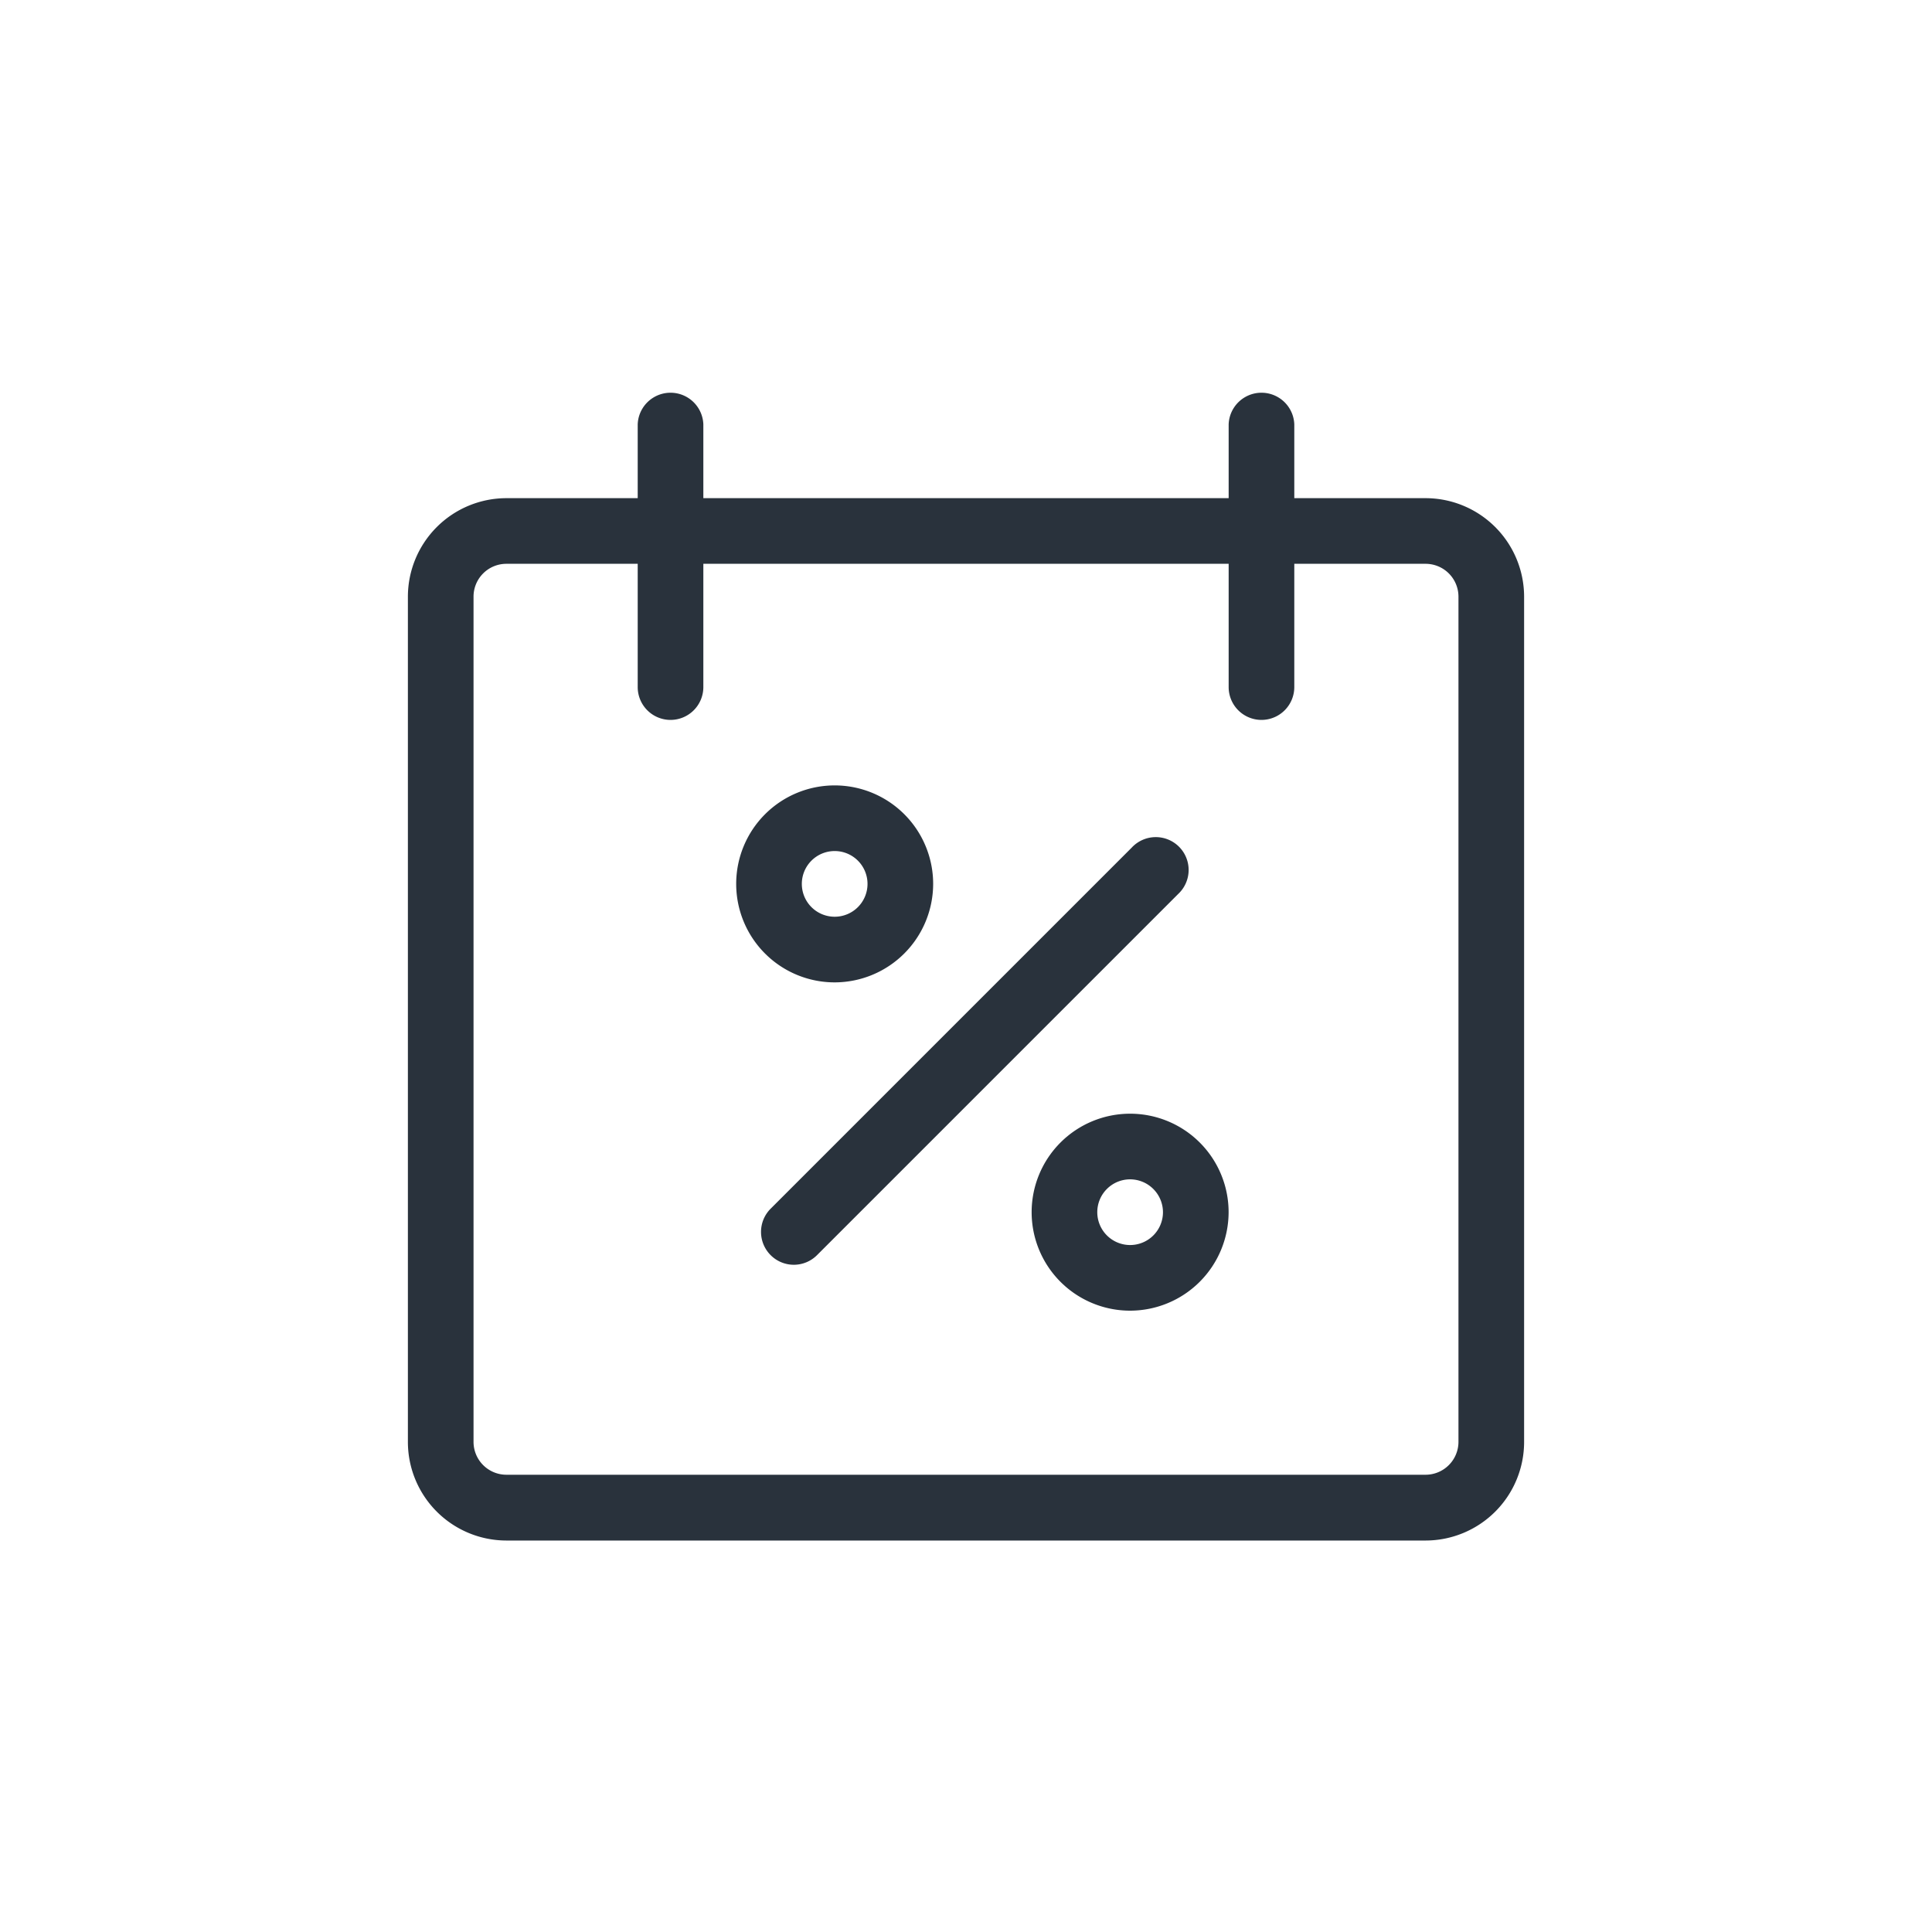 <svg xmlns="http://www.w3.org/2000/svg" width="40" height="40" viewBox="0 0 40 40"><defs><style>.a{fill:#fff;opacity:0;}.b{fill:#29323c;}</style></defs><g transform="translate(-378 -202)"><rect class="a" width="40" height="40" transform="translate(378 202)"/><g transform="translate(386.445 210.105)"><g transform="translate(0 2.209)"><path class="b" d="M24.571,27.206H5.539A2.042,2.042,0,0,1,3.5,25.166V7.664A2.042,2.042,0,0,1,5.539,5.625H24.571A2.042,2.042,0,0,1,26.61,7.664v17.5A2.042,2.042,0,0,1,24.571,27.206ZM5.539,6.984a.68.68,0,0,0-.68.68v17.5a.681.681,0,0,0,.68.68H24.571a.682.682,0,0,0,.68-.68V7.664a.681.681,0,0,0-.68-.68Z" transform="translate(-3.5 -5.625)"/></g><g transform="translate(4.758 0)"><path class="b" d="M7.68,10.8a.68.68,0,0,1-.68-.68V4.68a.68.68,0,0,1,1.359,0v5.438A.68.68,0,0,1,7.68,10.8Z" transform="translate(-7 -4)"/></g><g transform="translate(16.993 0)"><path class="b" d="M16.68,10.8a.68.68,0,0,1-.68-.68V4.68a.68.68,0,0,1,1.359,0v5.438A.68.68,0,0,1,16.68,10.8Z" transform="translate(-16 -4)"/></g><g transform="translate(6.797 8.156)"><path class="b" d="M10.539,14.078a2.039,2.039,0,1,1,2.039-2.039A2.042,2.042,0,0,1,10.539,14.078Zm0-2.719a.68.68,0,1,0,.68.68A.68.68,0,0,0,10.539,11.359Z" transform="translate(-8.5 -10)"/></g><g transform="translate(12.914 14.953)"><path class="b" d="M15.039,19.078a2.039,2.039,0,1,1,2.039-2.039A2.042,2.042,0,0,1,15.039,19.078Zm0-2.719a.68.68,0,1,0,.68.68A.682.682,0,0,0,15.039,16.359Z" transform="translate(-13 -15)"/></g><g transform="translate(7.311 9.245)"><path class="b" d="M9.077,19.437a.68.68,0,0,1,0-.961L16.553,11a.68.68,0,1,1,.961.961l-7.477,7.477A.678.678,0,0,1,9.077,19.437Z" transform="translate(-8.878 -10.801)"/></g></g></g></svg>